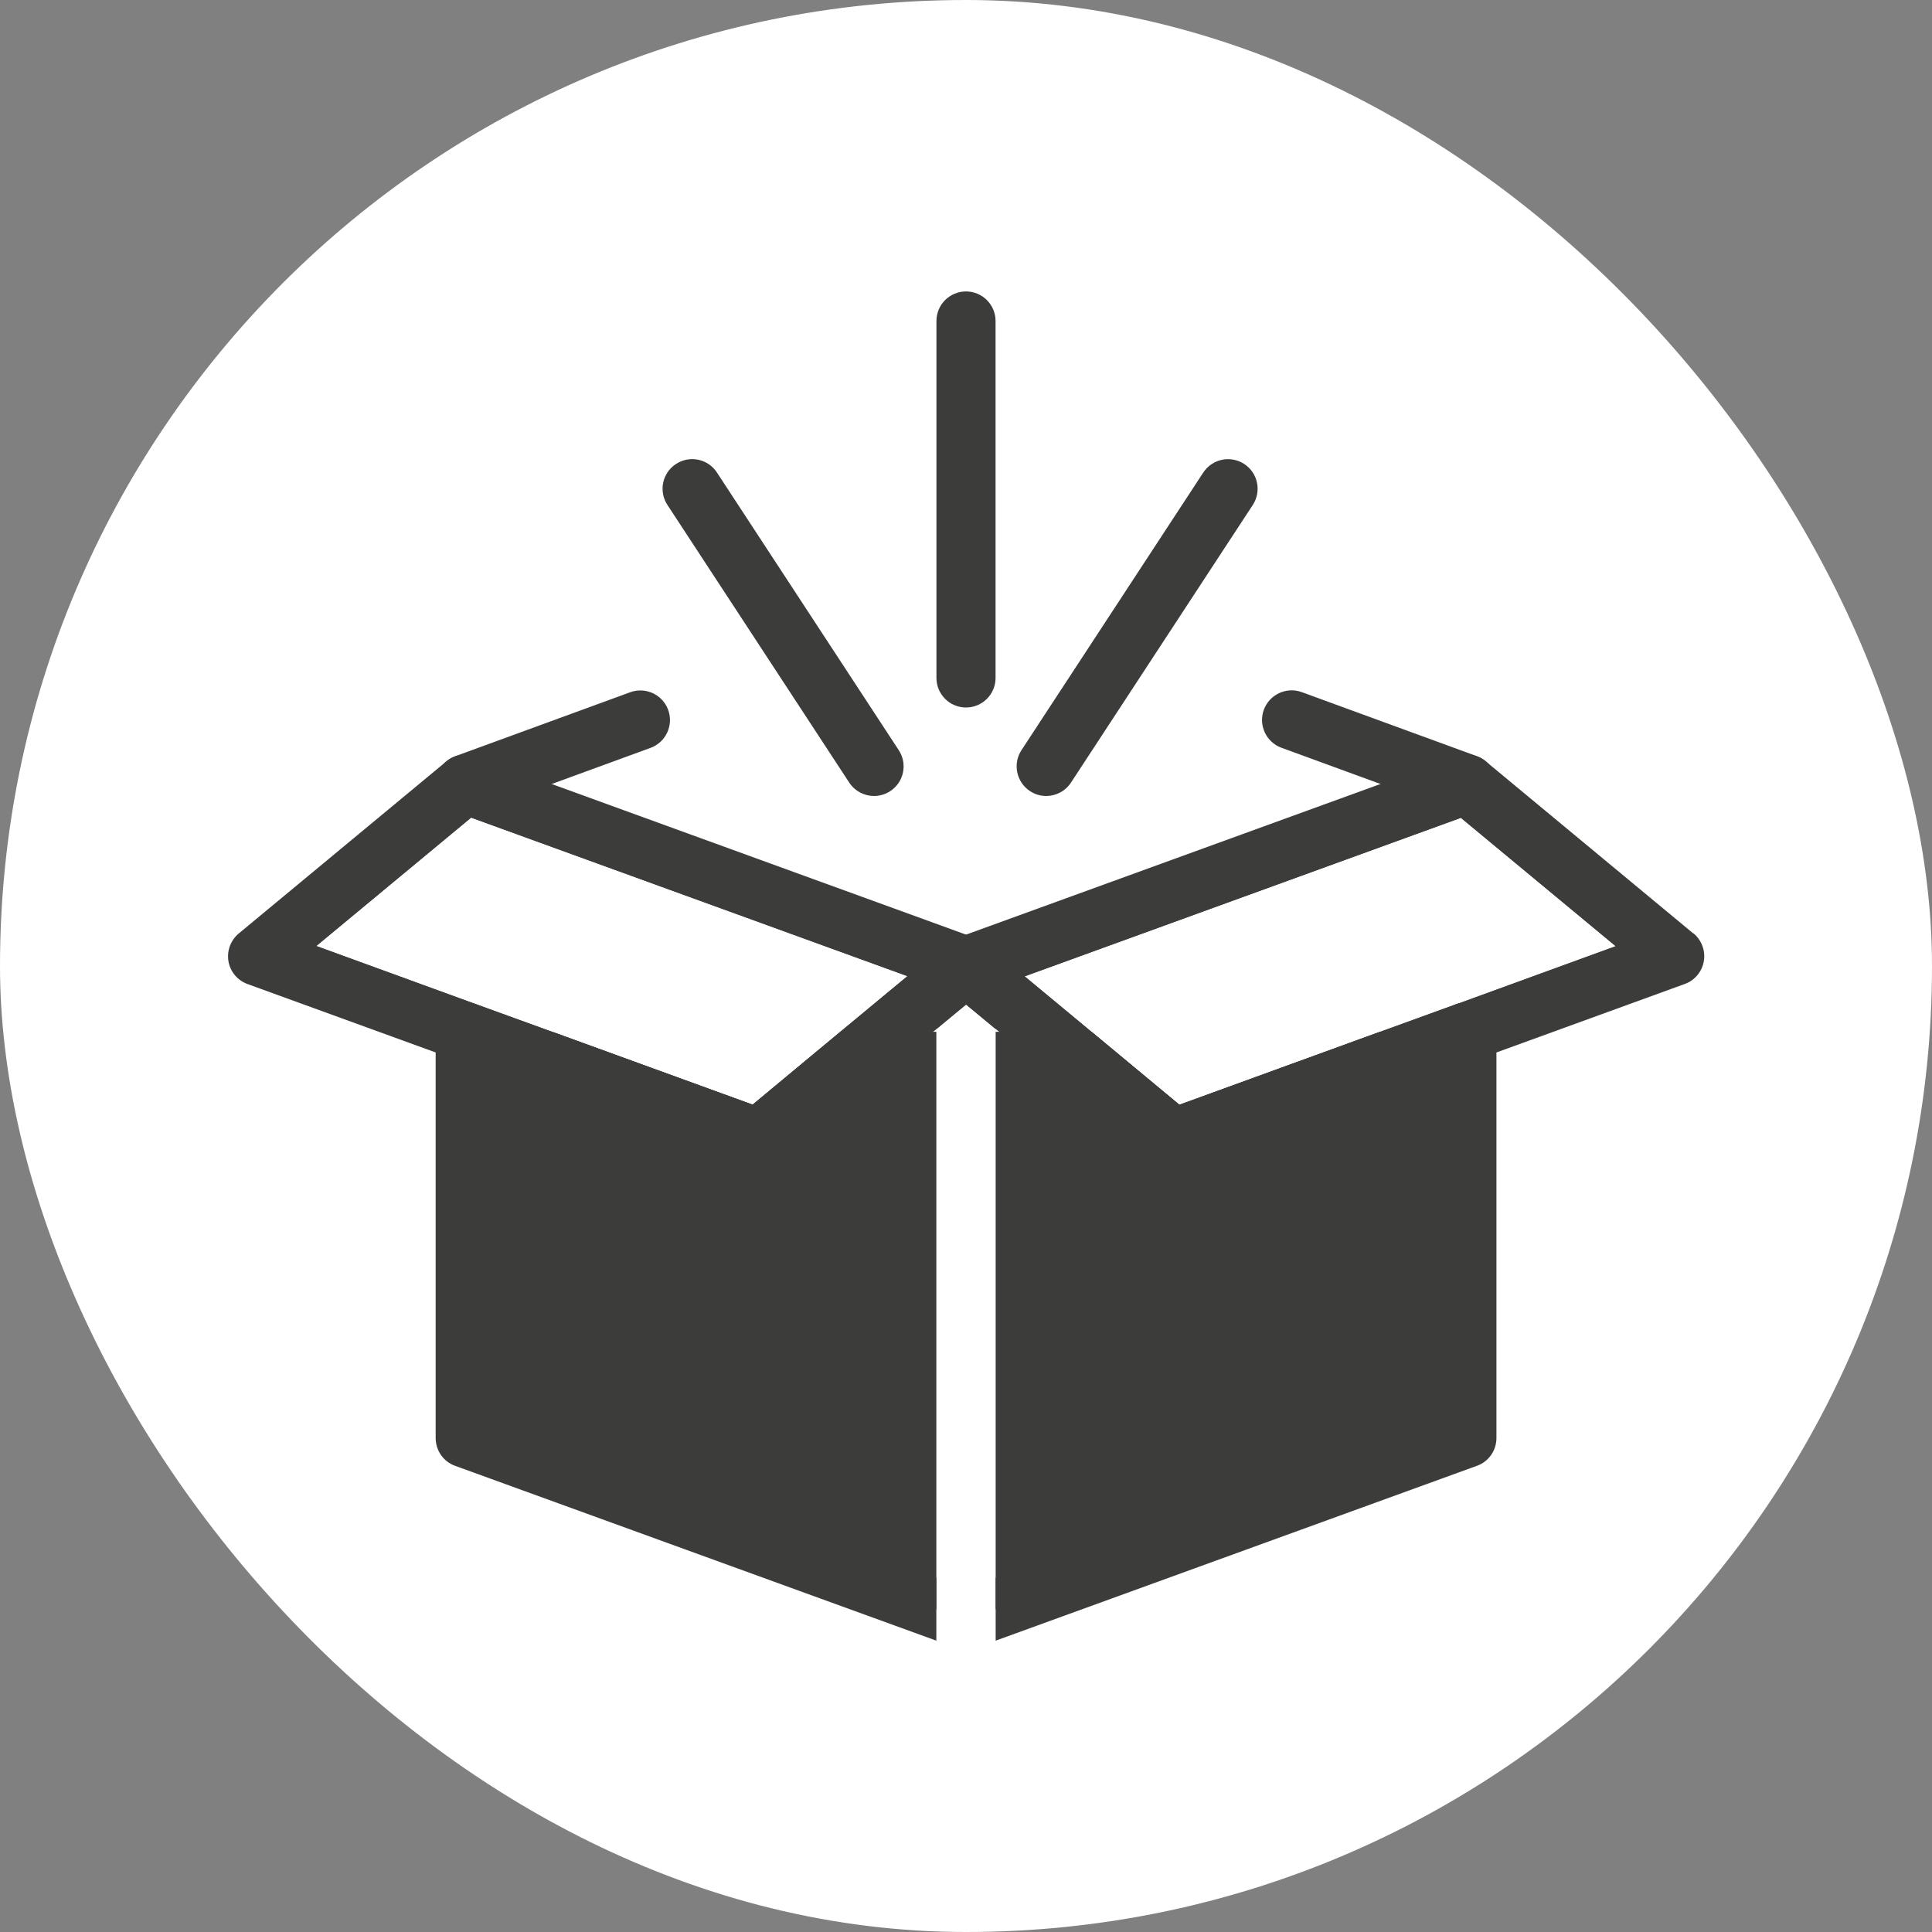 <?xml version="1.0" encoding="UTF-8"?>
<svg id="Ebene_1" data-name="Ebene 1" xmlns="http://www.w3.org/2000/svg" viewBox="0 0 200 200">
  <rect x="0" y="0" width="200" height="200" fill="#808080" stroke="none"/>
  <defs>
    <style>
      .cls-1 {
        fill: #fff;
      }

      .cls-2 {
        fill: #3c3c3b;
      }
    </style>
  </defs>
  <rect class="cls-1" x="0" y="0" width="200" height="200" rx="100" ry="100"/>
  <g>
    <path class="cls-2" d="M100,73.24c-1.69,0-3.06-1.37-3.06-3.06v-36.95c0-1.69,1.37-3.06,3.06-3.06s3.06,1.37,3.06,3.06v36.95c0,1.69-1.37,3.06-3.06,3.06Z"/>
    <path class="cls-2" d="M90.48,82.4c-1,0-1.98-.49-2.57-1.39l-18.82-28.74c-.93-1.42-.53-3.32.89-4.24,1.42-.93,3.32-.53,4.24.89l18.82,28.74c.93,1.42.53,3.32-.89,4.24-.52.34-1.1.5-1.68.5Z"/>
    <path class="cls-2" d="M108.31,82.4c-.58,0-1.16-.16-1.68-.5-1.42-.93-1.81-2.83-.89-4.24l18.82-28.74c.93-1.42,2.83-1.81,4.24-.89,1.42.93,1.81,2.83.89,4.24l-18.82,28.74c-.59.9-1.57,1.39-2.57,1.39Z"/>
    <path class="cls-2" d="M151.84,84.23c-.35,0-.71-.06-1.05-.19l-18.13-6.63c-1.59-.58-2.41-2.34-1.83-3.93.58-1.59,2.34-2.41,3.93-1.83l18.13,6.63c1.59.58,2.41,2.34,1.83,3.93-.45,1.24-1.63,2.01-2.88,2.01Z"/>
    <path class="cls-2" d="M48.16,84.23c-1.25,0-2.42-.77-2.88-2.01-.58-1.59.24-3.35,1.83-3.93l18.13-6.63c1.59-.58,3.35.24,3.93,1.83.58,1.59-.24,3.35-1.83,3.93l-18.13,6.63c-.35.13-.7.19-1.05.19Z"/>
    <g>
      <polygon class="cls-2" points="96.93 106.81 96.93 166.59 48.16 148.86 48.16 106.81 57.15 106.81 77.91 114.36 87 106.81 96.93 106.81"/>
      <polygon class="cls-2" points="151.84 106.81 151.84 148.86 103.07 166.59 103.07 106.81 113 106.81 122.09 114.36 142.85 106.81 151.84 106.81"/>
      <path class="cls-2" d="M51.22,146.72l45.71,16.61v6.51l-49.82-18.1c-1.21-.43-2.01-1.59-2.01-2.88v-42.05c0-.37.07-.72.18-1.04.42-1.19,1.55-2.02,2.87-2.02.32,0,.62.04.91.14l.28.1c1.1.47,1.87,1.55,1.87,2.83v39.9Z"/>
      <path class="cls-2" d="M154.91,106.81v42.05c0,1.29-.8,2.45-2.02,2.88l-49.82,18.1v-6.51l45.71-16.61v-39.9c0-1.27.77-2.36,1.87-2.83l.28-.1c.29-.1.6-.14.91-.14,1.33,0,2.46.84,2.88,2.02.12.33.18.67.18,1.04Z"/>
    </g>
    <path class="cls-2" d="M103.07,100.92v5.61l-3.07-2.54-3.07,2.54v-5.61c0-.16.01-.32.04-.47v-.02c.08-.49.27-.94.55-1.32.55-.76,1.46-1.26,2.47-1.26s1.92.5,2.48,1.26c.27.38.47.83.54,1.32v.02c.03.15.04.3.04.47Z"/>
    <g>
      <path class="cls-2" d="M154.2,83.13l-2.36-1.96-4.47,1.62-44.49,16.18-.4.14-2.48.9,2.35,1.95.72.6,5.13,4.25,13.3,11.03,27.28-9.92,3.07-1.11,2.88-1.04,18.6-6.77-19.13-15.86ZM150.93,103.89l-.28.1-7.8,2.83-20.76,7.55-9.09-7.55-6.93-5.75,45.16-16.41,16.03,13.29-16.33,5.95Z"/>
      <path class="cls-2" d="M175.29,96.63l-21.49-17.82c-.14-.12-.28-.22-.43-.3-.07-.04-.13-.08-.2-.1-.11-.05-.23-.1-.34-.14-.65-.22-1.37-.22-2.03.02l-7.9,2.87-42.89,15.59-1.04.38c-.86.3-1.53.99-1.84,1.84-.07.16-.11.34-.14.51-.05.32-.05.64,0,.95v.02c.08.55.3,1.08.67,1.51.11.14.24.28.39.4l1.96,1.62,3.07,2.54.34.28,16.14,13.38c.55.46,1.25.71,1.96.71.35,0,.71-.07,1.04-.18l26.24-9.54,3.07-1.12,3.07-1.11,19.47-7.08c1.03-.37,1.78-1.27,1.97-2.36.18-1.08-.22-2.17-1.07-2.88ZM150.93,103.89l-.28.1-7.8,2.83-20.76,7.55-9.09-7.55-6.93-5.75,45.16-16.41,16.03,13.29-16.33,5.95Z"/>
    </g>
    <g>
      <path class="cls-2" d="M97.53,99.11l-.41-.14-44.49-16.18-4.47-1.62-2.35,1.95-19.14,15.87,18.61,6.77,2.87,1.04,3.07,1.11,27.29,9.92,13.29-11.03,5.13-4.25.72-.6,2.35-1.95-2.47-.9ZM87,106.81l-9.09,7.55-20.76-7.55-7.8-2.83-.28-.1-16.33-5.95,16.03-13.29,45.17,16.41-6.94,5.75Z"/>
      <path class="cls-2" d="M103.02,99.48c-.03-.17-.08-.35-.14-.51-.3-.85-.98-1.53-1.84-1.84l-1.04-.38-42.89-15.59-7.89-2.87c-.66-.24-1.38-.24-2.03-.02-.11.04-.22.09-.33.13-.15.07-.29.15-.42.25-.08.05-.15.11-.22.16l-.08.07-.03.02-21.39,17.73c-.85.71-1.25,1.8-1.07,2.88.18,1.09.95,1.99,1.98,2.36l19.47,7.08,3.06,1.11,3.07,1.12,26.24,9.54c.35.12.7.18,1.05.18.7,0,1.39-.25,1.96-.71l16.12-13.38.34-.28,3.07-2.54,1.96-1.62c.15-.12.28-.26.39-.4.37-.43.6-.96.67-1.51v-.02c.05-.3.05-.63,0-.95ZM57.15,106.81l-7.8-2.83-.28-.1-16.33-5.95,16.03-13.29,45.17,16.41-6.94,5.75-9.09,7.55-20.76-7.55Z"/>
    </g>
  </g>
</svg>